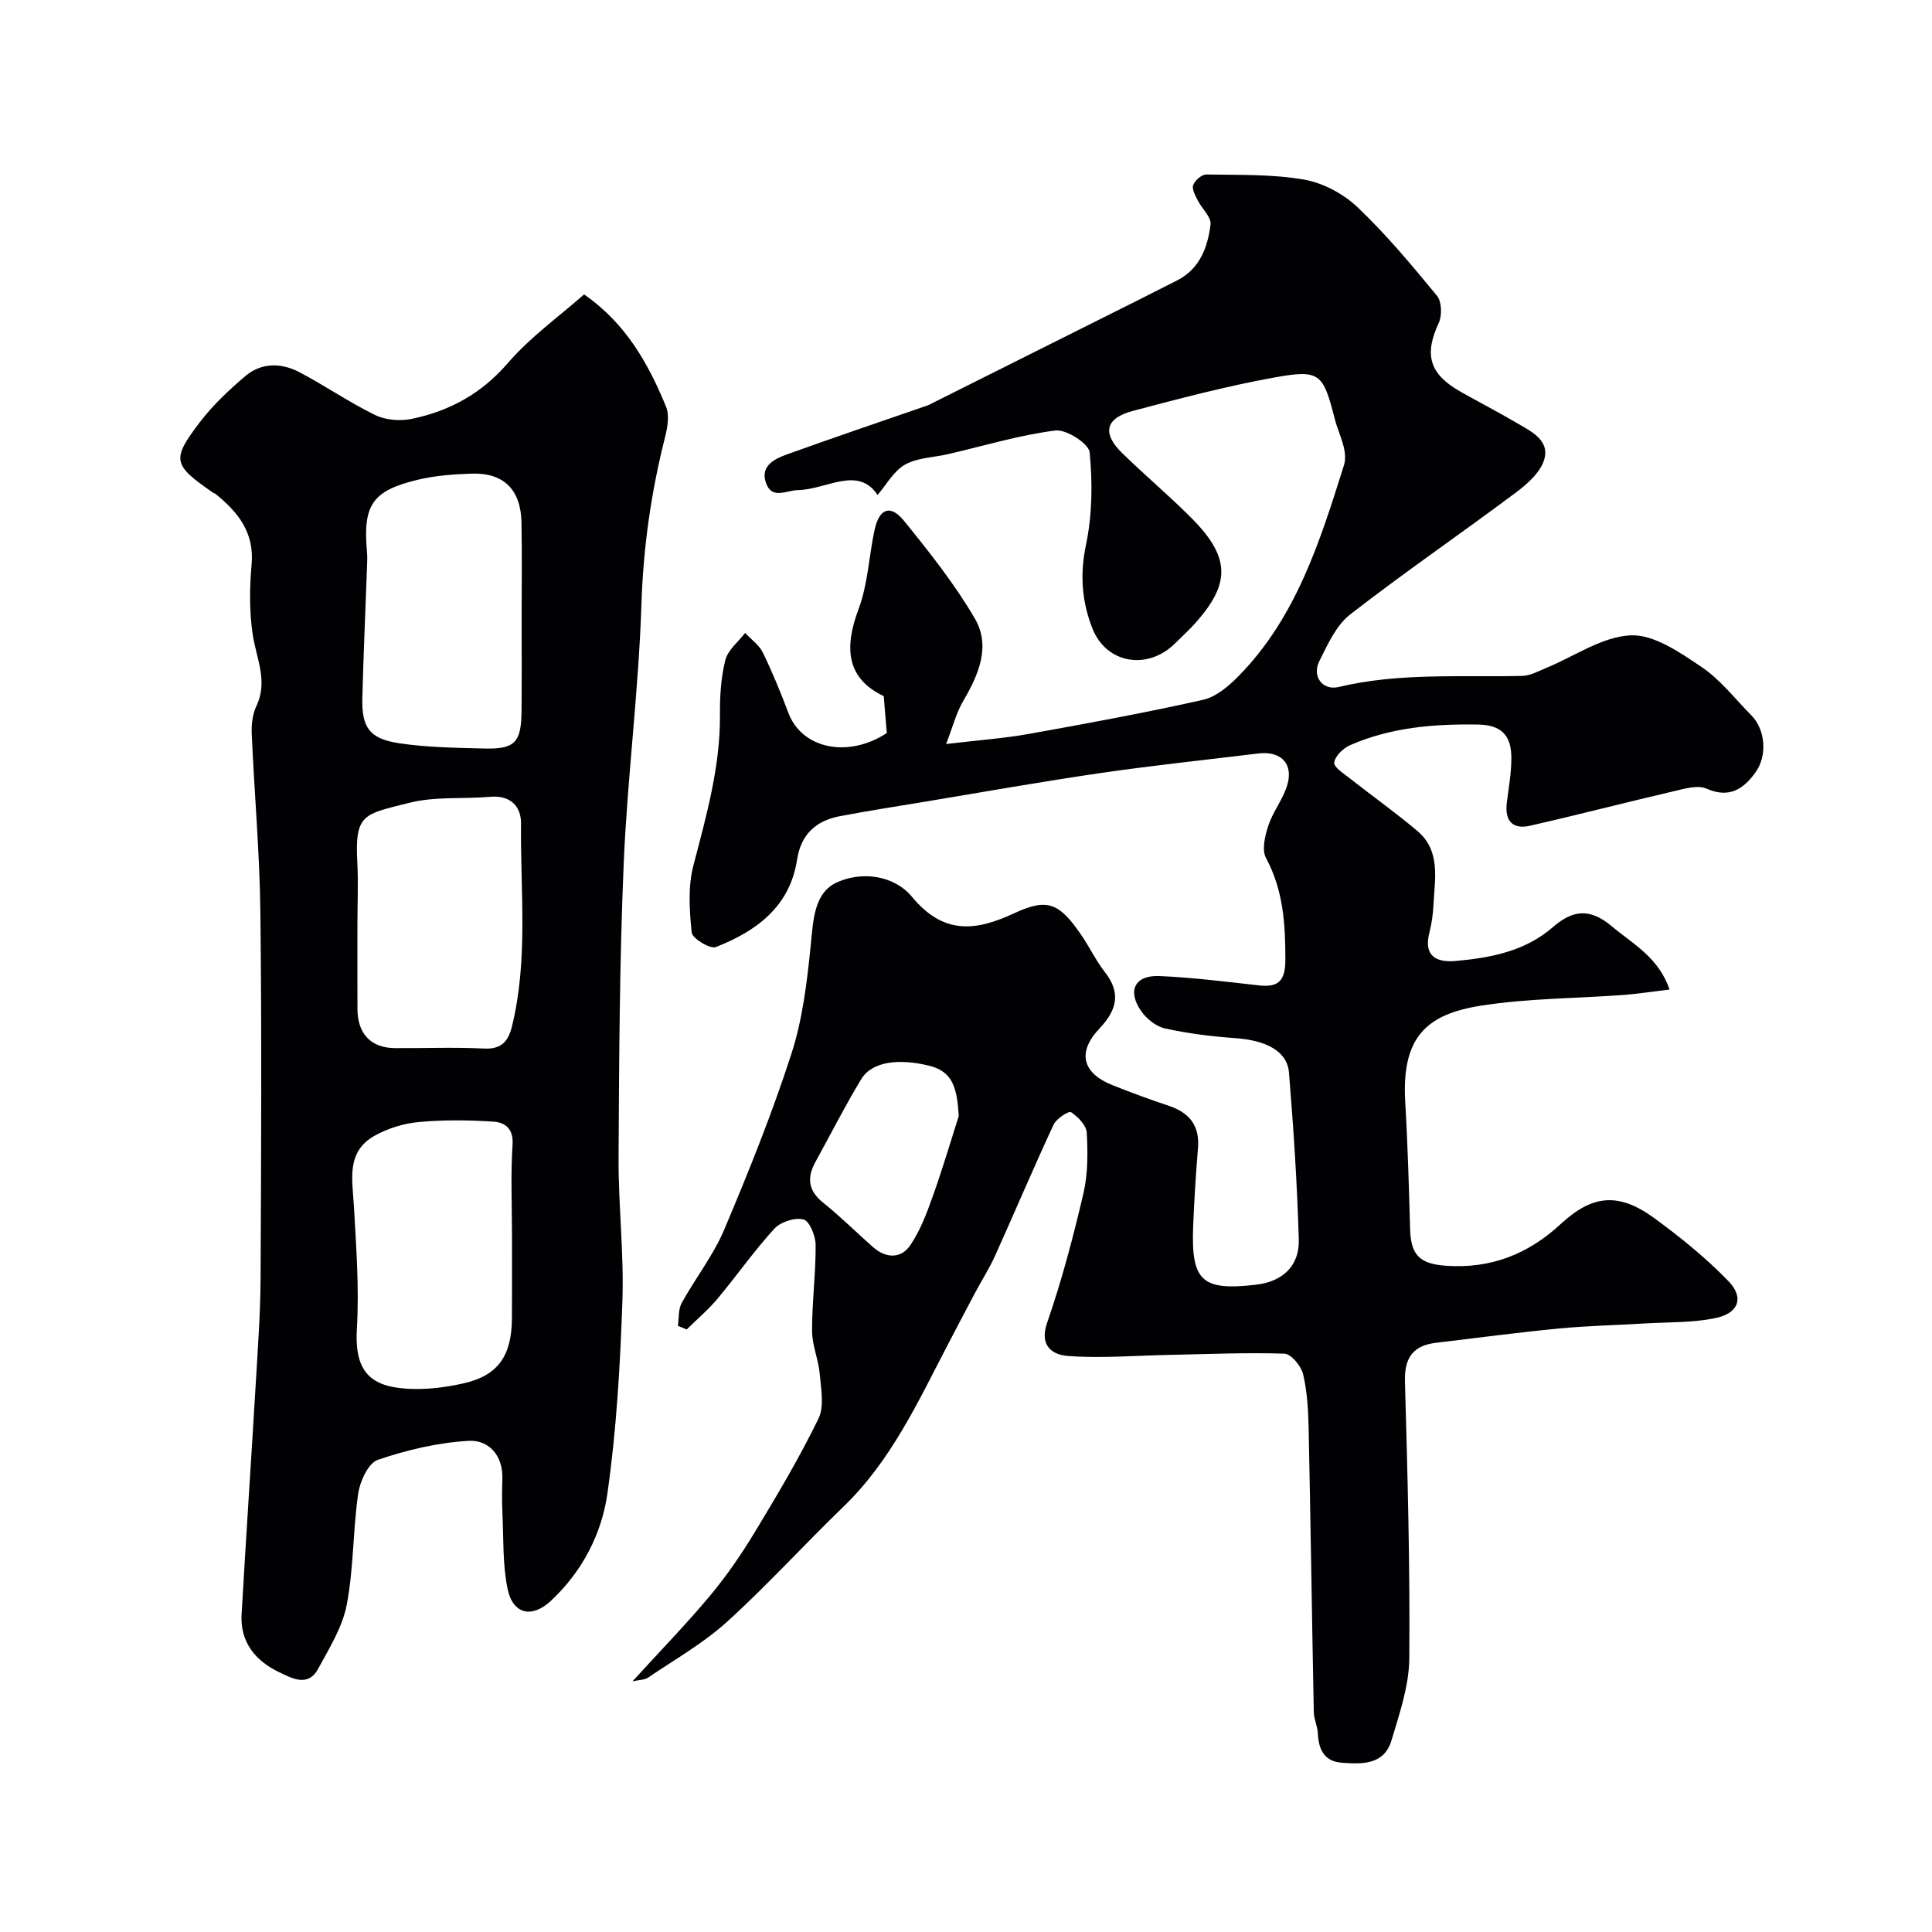 <svg enable-background="new 0 0 400 400" viewBox="0 0 400 400" xmlns="http://www.w3.org/2000/svg"><path d="m130.94 348.11c5.65-6.2 11.08-11.77 16.05-17.72 3.44-4.11 6.51-8.59 9.29-13.19 4.65-7.68 9.24-15.42 13.17-23.47 1.24-2.54.54-6.16.27-9.25-.26-3-1.58-5.94-1.59-8.91-.02-5.93.77-11.87.74-17.8-.01-1.87-1.25-4.96-2.51-5.29-1.77-.47-4.75.5-6.05 1.92-4.19 4.58-7.77 9.72-11.76 14.49-1.92 2.29-4.24 4.25-6.38 6.36-.61-.25-1.21-.5-1.82-.75.24-1.59.06-3.4.78-4.72 2.83-5.14 6.56-9.86 8.82-15.22 5.05-11.95 9.91-24.04 13.9-36.37 2.33-7.21 3.25-14.97 4.01-22.56.52-5.1.65-10.78 5.43-12.95 5.16-2.34 11.8-1.49 15.52 2.99 6.48 7.82 13.06 7.2 21.19 3.4 6.9-3.22 9.31-2.07 13.77 4.37 1.76 2.54 3.09 5.41 4.99 7.83 3.44 4.39 2.4 7.94-1.14 11.69-4.66 4.92-3.55 9.24 2.8 11.75 3.78 1.5 7.59 2.91 11.45 4.19 4.3 1.42 6.54 4.05 6.16 8.76-.44 5.42-.79 10.86-1 16.3-.44 11.29 1.83 13.34 13.06 12.02 5.39-.63 8.97-3.85 8.81-9.32-.33-11.54-1.09-23.08-2.03-34.59-.36-4.45-4.73-6.69-11.17-7.14-4.86-.34-9.74-.96-14.49-2-1.85-.4-3.82-1.99-4.94-3.59-2.96-4.24-1.29-7.5 3.84-7.26 6.88.31 13.74 1.17 20.59 1.94 4.19.47 5.42-1.19 5.42-5.35.01-7.33-.42-14.36-4.01-21.04-.9-1.67-.22-4.54.46-6.63.89-2.74 2.77-5.14 3.75-7.86 1.72-4.73-.86-7.74-5.81-7.14-10.89 1.33-21.8 2.47-32.65 4.05-12.08 1.76-24.11 3.9-36.16 5.9-5.94.98-11.89 1.91-17.81 3.03-4.94.94-8.06 3.75-8.86 8.99-1.5 9.77-8.44 14.81-16.82 18.11-1.17.46-4.87-1.77-5-3.01-.48-4.59-.79-9.49.35-13.88 2.69-10.31 5.59-20.49 5.5-31.29-.03-3.76.2-7.64 1.12-11.26.53-2.08 2.68-3.75 4.09-5.6 1.24 1.34 2.89 2.48 3.66 4.05 1.99 4.08 3.71 8.31 5.32 12.56 2.81 7.39 12.35 9.37 20.35 4.12-.19-2.32-.39-4.66-.63-7.64-7.69-3.66-8.25-9.93-5.22-18.01 1.92-5.1 2.14-10.82 3.28-16.24.97-4.61 3.29-5.55 6.14-2.04 5.24 6.46 10.47 13.05 14.65 20.2 3.37 5.76.78 11.68-2.43 17.15-1.4 2.39-2.09 5.19-3.51 8.85 6.71-.8 12.02-1.17 17.24-2.11 12.02-2.15 24.05-4.37 35.96-7.04 2.68-.6 5.27-2.8 7.3-4.86 12-12.18 16.92-27.99 21.88-43.73.35-1.11.25-2.48-.02-3.63-.49-2.04-1.39-3.98-1.91-6.01-2.4-9.33-3.04-10.21-12.41-8.52-9.88 1.78-19.64 4.36-29.36 6.93-5.75 1.52-6.43 4.65-2.18 8.79 4.74 4.61 9.83 8.88 14.48 13.58 8.13 8.23 7.64 13.62.69 21.49-1.32 1.5-2.82 2.83-4.24 4.25-5.63 5.63-14.21 4.31-17.13-3.05-2.17-5.48-2.64-11.15-1.35-17.28 1.31-6.21 1.39-12.86.77-19.19-.18-1.82-4.84-4.82-7.1-4.53-7.5.96-14.83 3.19-22.23 4.9-2.99.69-6.34.72-8.9 2.17-2.36 1.34-3.87 4.18-5.68 6.28-4.05-6.13-10.58-1.12-16.46-1.01-2.47.04-5.4 2.03-6.64-1.48-1.24-3.5 1.72-4.96 4.28-5.89 9.72-3.51 19.51-6.81 29.28-10.2.31-.11.59-.29.88-.44 12.1-6.05 24.19-12.11 36.29-18.16 4.8-2.4 9.6-4.8 14.38-7.24 4.72-2.4 6.36-6.88 6.93-11.6.18-1.52-1.8-3.26-2.65-4.97-.5-1-1.25-2.34-.94-3.18.36-.97 1.77-2.2 2.71-2.18 6.76.11 13.61-.09 20.22 1.05 3.93.68 8.13 2.92 11.05 5.68 5.96 5.66 11.27 12.03 16.5 18.39.99 1.21 1.07 4.08.35 5.63-3.04 6.54-1.97 10.54 4.49 14.2 3.84 2.18 7.77 4.19 11.57 6.43 2.95 1.74 6.92 3.53 5.81 7.55-.73 2.65-3.46 5.1-5.86 6.89-11.37 8.51-23.11 16.54-34.32 25.25-2.92 2.27-4.7 6.24-6.42 9.72-1.55 3.12.68 6.11 4.03 5.31 12.57-3 25.31-1.99 38-2.29 1.68-.04 3.37-1 5-1.67 5.81-2.38 11.53-6.46 17.43-6.73 4.82-.22 10.21 3.54 14.67 6.54 3.94 2.64 6.97 6.64 10.37 10.07 2.79 2.82 3.36 8.18.84 11.73-2.44 3.42-5.41 5.5-10.16 3.4-1.82-.8-4.52.01-6.72.52-9.96 2.32-19.86 4.89-29.83 7.16-3.65.83-5.26-1.06-4.8-4.77.38-3.09.95-6.19.94-9.29 0-4.81-2.23-6.82-6.93-6.89-9.08-.15-18.05.58-26.48 4.28-1.42.62-3.1 2.26-3.26 3.59-.11.97 2.01 2.31 3.28 3.31 4.63 3.65 9.45 7.06 13.94 10.86 4.86 4.12 3.59 9.86 3.33 15.23-.09 1.94-.37 3.91-.85 5.8-1.28 5.01 1.59 6.24 5.56 5.87 7.19-.66 14.26-2.01 19.96-6.96 4.08-3.54 7.61-4.1 12.21-.24 4.43 3.72 9.69 6.42 11.99 13.12-3.68.44-6.56.9-9.45 1.12-9.86.73-19.83.69-29.56 2.22-11.32 1.77-16.51 6.5-15.71 20.02.52 8.76.76 17.53 1.01 26.3.15 5.35 2.03 7.15 7.42 7.53 9.26.65 16.99-2.37 23.76-8.64 6.67-6.17 12.09-6.56 19.5-1.13 5.37 3.94 10.62 8.19 15.24 12.97 3.27 3.38 2.11 6.62-2.64 7.62-4.77 1.01-9.8.83-14.72 1.13-5.94.36-11.91.48-17.83 1.05-8.47.82-16.91 1.94-25.36 2.95-4.78.57-6.58 3.12-6.44 8.04.54 19.09 1.06 38.2.9 57.29-.05 5.7-2.03 11.47-3.7 17.03-1.53 5.06-6.12 4.9-10.31 4.58-3.65-.28-4.79-2.81-4.93-6.15-.06-1.43-.81-2.84-.83-4.27-.39-19.6-.66-39.2-1.07-58.79-.08-3.76-.29-7.6-1.15-11.24-.4-1.69-2.48-4.19-3.87-4.24-7.97-.26-15.97.1-23.95.26-6.97.14-13.96.73-20.88.22-2.98-.22-6.01-1.92-4.3-6.86 3.03-8.74 5.4-17.74 7.51-26.75.95-4.05.93-8.42.7-12.61-.08-1.54-1.82-3.3-3.26-4.26-.46-.31-3.02 1.34-3.6 2.57-4.18 8.99-8.04 18.12-12.12 27.16-1.19 2.64-2.78 5.1-4.14 7.67-1.91 3.58-3.78 7.18-5.66 10.77-6.17 11.83-11.74 24.01-21.59 33.51-8.14 7.85-15.76 16.27-24.13 23.86-4.91 4.45-10.83 7.79-16.35 11.55-.71.46-1.77.43-3.21.76zm67.56-117.06c-.35-5.78-1.21-9.22-6.18-10.42-6.09-1.48-11.75-.95-14.02 2.81-3.37 5.57-6.32 11.4-9.46 17.1-1.8 3.27-1.55 5.95 1.58 8.46 3.6 2.88 6.88 6.16 10.34 9.21 2.66 2.35 5.78 2.42 7.69-.38 2.12-3.11 3.48-6.81 4.76-10.4 2.1-5.93 3.88-11.97 5.29-16.38z" fill="#010103"/><path d="m120.92 60.96c8.58 5.91 13.31 14.28 16.99 23.27.74 1.81.27 4.35-.25 6.4-2.86 11.33-4.48 22.71-4.86 34.48-.57 17.93-2.91 35.79-3.67 53.72-.86 20.24-.95 40.52-1.06 60.79-.06 9.93 1.14 19.89.79 29.8-.46 13.31-1.23 26.68-3.11 39.84-1.2 8.4-5.25 16.17-11.72 22.2-3.89 3.63-7.85 2.78-8.94-2.5-1.05-5.1-.82-10.47-1.07-15.73-.11-2.35-.08-4.71-.01-7.07.15-4.87-2.85-8.08-6.98-7.85-6.35.36-12.77 1.88-18.8 3.93-1.97.67-3.7 4.44-4.07 7-1.11 7.63-.92 15.47-2.37 23.01-.89 4.64-3.62 9-5.93 13.27-2.1 3.88-5.5 1.91-8.06.69-4.89-2.33-8.12-6.2-7.78-12.01.92-15.97 1.99-31.94 2.94-47.91.43-7.26.96-14.53.99-21.8.12-25.16.25-50.33-.04-75.48-.14-12.36-1.25-24.71-1.79-37.07-.08-1.91.15-4.05.96-5.75 2.47-5.21-.04-9.91-.77-14.88-.7-4.73-.65-9.67-.22-14.45.6-6.66-2.85-10.87-7.52-14.64-.12-.1-.31-.11-.44-.2-8.29-5.74-8.67-6.8-2.91-14.41 2.73-3.61 6.11-6.81 9.58-9.75 3.3-2.81 7.41-2.77 11.13-.83 5.34 2.79 10.34 6.27 15.75 8.9 2.17 1.06 5.19 1.29 7.59.79 7.83-1.63 14.44-5.24 19.89-11.57 4.61-5.35 10.54-9.58 15.76-14.19zm-12.92 67.22c0-6.65.09-13.31-.03-19.96-.12-6.83-3.66-10.37-10.3-10.16-3.76.12-7.59.4-11.22 1.28-9.42 2.27-11.33 5.23-10.47 14.92.09.99.05 2 .01 2.99-.32 9.09-.74 18.17-.97 27.26-.15 6.09 1.45 8.43 7.57 9.36 5.82.89 11.8.95 17.71 1.1 6.33.16 7.63-1.27 7.68-7.82.06-6.33.02-12.65.02-18.97zm-34 63.32c0 5.82-.02 11.64.01 17.47.03 5.09 2.81 7.99 7.75 8.03 6.15.04 12.32-.21 18.46.09 3.63.18 5.02-1.52 5.78-4.6 3.4-13.87 1.72-27.98 1.87-41.98.04-3.59-2.2-5.91-6.41-5.54-5.57.49-11.38-.11-16.7 1.24-9.34 2.37-11.35 2.17-10.78 12.32.22 4.31.02 8.64.02 12.97zm32 63.97c0-6.16-.29-12.33.12-18.46.22-3.38-1.58-4.64-4-4.79-5.13-.33-10.32-.39-15.43.09-3.13.29-6.41 1.3-9.15 2.84-5.9 3.32-4.59 9.06-4.27 14.53.48 8.46 1.11 16.97.62 25.4-.39 6.8 1.26 11.13 8.04 12.18 4.53.7 9.47.18 13.99-.84 7.27-1.63 10.02-5.78 10.07-13.48.04-5.83.01-11.65.01-17.47z" fill="#010103"/></svg>